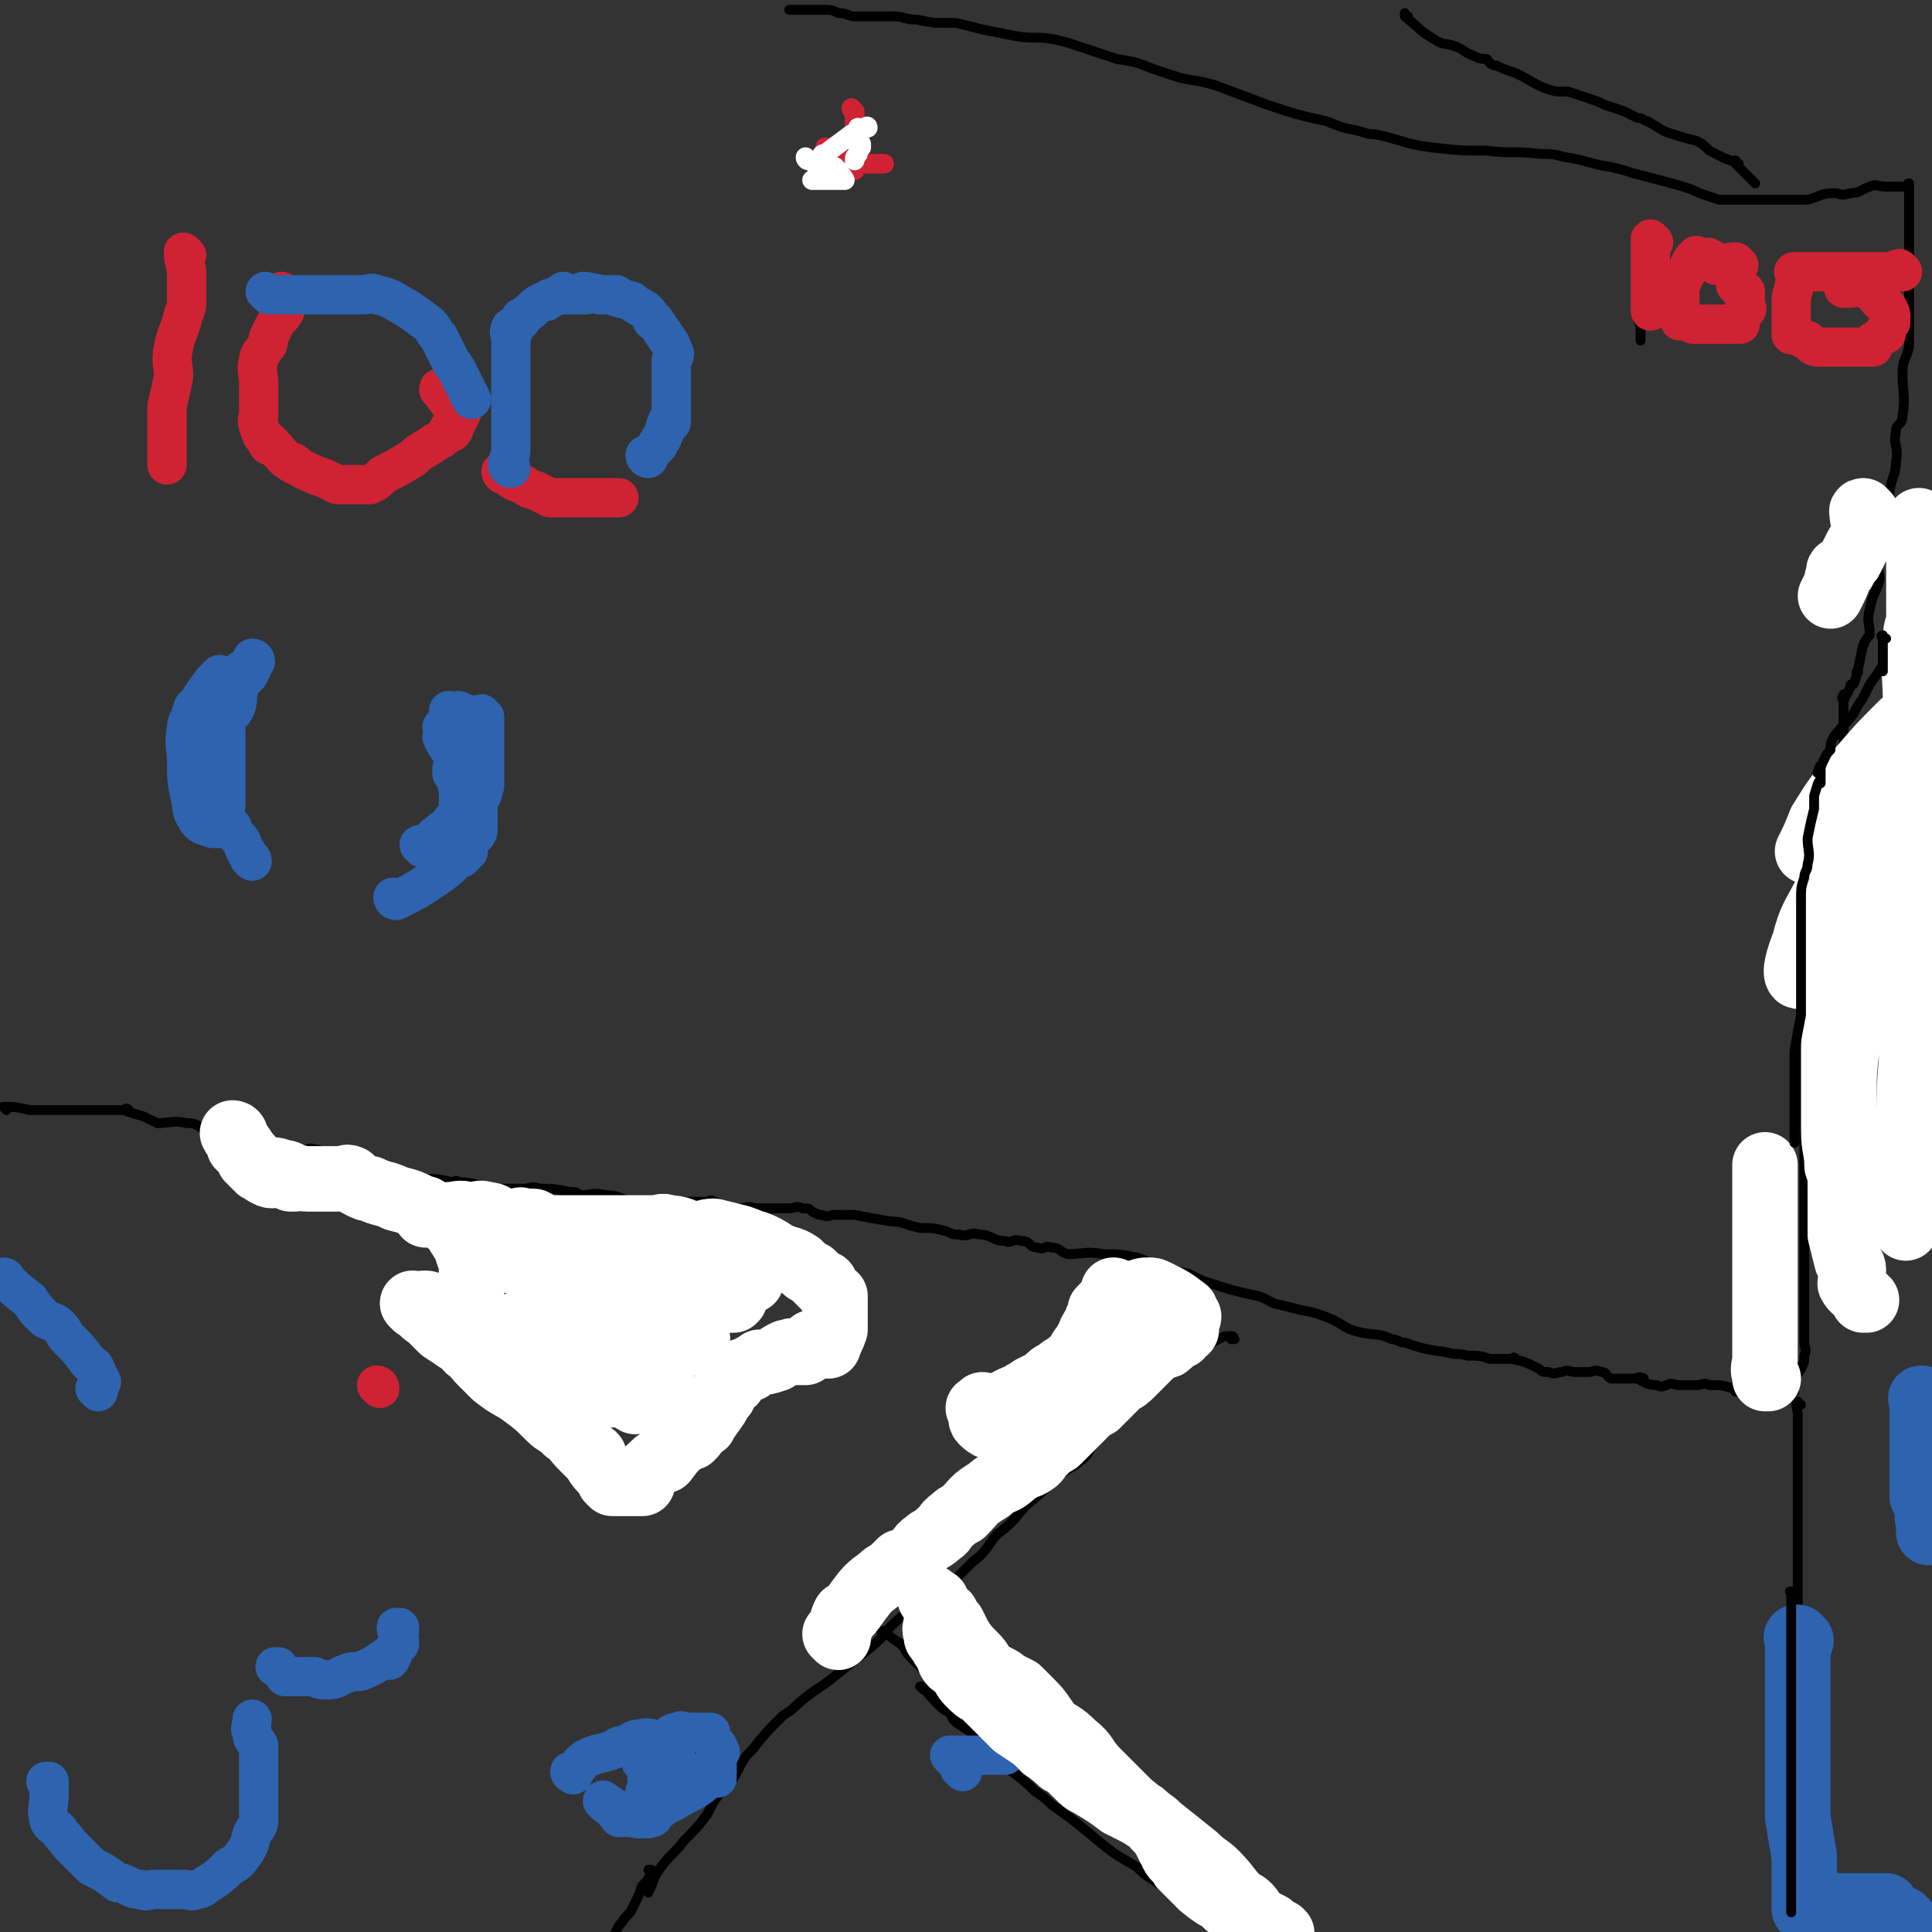<svg viewBox='0 0 590 590' version='1.1' xmlns='http://www.w3.org/2000/svg' xmlns:xlink='http://www.w3.org/1999/xlink'><rect x="0" y="0" width="590" height="590" fill="#333333" stroke="none"/><g fill='none' stroke='#000000' stroke-width='3' stroke-linecap='round' stroke-linejoin='round'><path d='M2,339c0,0 0,-1 -1,-1 0,0 1,0 1,1 0,0 0,0 0,0 0,0 0,-1 -1,-1 0,0 1,0 1,1 0,0 0,0 0,0 0,0 0,-1 -1,-1 0,0 1,0 1,1 0,0 0,0 0,0 0,0 0,-1 -1,-1 0,0 1,0 1,1 0,0 0,0 0,0 0,0 0,-1 -1,-1 0,0 1,0 1,1 0,0 0,0 0,0 0,0 0,-1 -1,-1 0,0 1,0 1,1 0,0 0,0 0,0 0,0 0,-1 -1,-1 0,0 1,0 1,1 0,0 0,0 0,0 0,0 0,-1 -1,-1 0,0 1,0 1,1 0,0 0,0 0,0 0,0 0,-1 -1,-1 0,0 1,0 1,1 0,0 0,0 0,0 0,0 -1,-1 -1,-1 3,0 4,0 8,1 2,0 2,0 5,0 2,0 2,0 3,0 3,0 3,0 5,0 4,0 4,0 7,0 1,0 1,0 1,0 0,0 0,0 0,0 3,0 4,0 6,0 0,0 -3,0 -2,0 1,0 4,0 5,0 1,0 -1,-1 -1,0 2,1 3,1 6,2 2,1 2,1 4,2 4,0 5,-1 9,0 2,0 2,0 4,1 1,1 1,1 3,1 2,1 3,0 4,0 0,-1 -3,-1 -2,0 2,1 5,1 7,2 0,0 -3,0 -2,0 1,-1 3,0 4,0 1,0 0,0 0,0 3,1 4,1 8,2 2,0 2,0 4,1 2,1 2,1 4,2 2,0 3,-2 5,-1 3,0 2,2 5,2 1,1 2,0 3,0 2,1 1,1 3,2 2,1 2,1 4,2 4,1 4,0 8,1 5,1 5,1 10,2 4,0 5,0 9,1 1,0 1,-1 2,0 5,0 5,1 10,2 5,0 5,0 10,0 2,0 2,-1 5,0 4,0 4,0 9,1 2,0 2,0 3,1 4,0 4,-1 8,0 4,0 4,1 8,2 4,0 4,0 9,0 2,0 2,0 4,0 2,0 2,0 4,0 2,0 2,0 5,0 2,0 2,-1 3,0 2,0 2,2 4,2 2,1 2,0 5,0 2,-1 2,0 5,0 5,0 5,0 9,0 2,0 2,-1 4,0 2,0 2,0 3,1 2,1 2,1 3,1 2,1 2,0 4,0 3,0 3,0 6,0 5,1 5,1 11,2 4,0 4,1 9,2 4,0 4,0 8,1 2,1 2,1 4,1 3,1 3,-1 6,0 4,0 4,2 8,2 2,1 2,-1 5,0 3,0 2,2 5,2 2,1 2,-1 4,0 3,0 2,1 5,2 5,0 5,-1 11,0 5,0 5,0 10,1 4,1 3,2 7,3 4,2 5,1 9,2 2,1 2,1 4,2 9,3 9,3 18,5 2,1 2,1 4,2 4,1 4,1 8,2 5,1 5,1 10,3 4,2 4,3 9,4 5,1 5,0 9,2 2,0 2,1 4,1 6,2 6,2 13,3 3,1 3,0 6,1 4,0 4,0 7,1 4,0 4,0 8,0 0,0 -1,-1 -1,0 4,1 4,1 8,3 1,1 1,1 3,1 2,1 2,0 4,0 2,-1 2,0 4,0 2,0 2,0 4,0 2,0 2,-1 4,0 2,0 1,1 3,2 2,0 2,0 4,0 1,0 1,0 3,0 1,0 3,0 3,0 0,0 -2,-1 -2,0 2,1 3,2 6,2 2,1 2,0 3,0 2,-1 2,0 4,0 2,0 2,0 5,0 2,0 2,-1 4,0 4,0 4,0 7,1 1,0 1,0 1,1 0,0 0,0 0,0 3,0 4,0 6,0 0,0 -1,0 -2,0 0,0 0,0 0,0 3,0 3,0 5,0 0,0 0,0 -1,0 0,0 0,0 0,0 0,0 0,-1 0,-1 0,0 0,0 0,1 0,0 0,0 0,0 0,0 0,-1 0,-1 0,0 0,0 0,1 0,0 0,0 0,0 0,0 0,-1 0,-1 0,0 0,0 0,1 0,0 0,0 0,0 0,0 0,-1 0,-1 0,0 0,0 0,1 0,0 0,0 0,0 0,0 -1,-1 0,-1 1,0 3,0 5,1 0,0 -1,0 -1,0 0,0 0,0 0,0 0,0 0,-1 0,-1 0,0 0,1 0,1 3,0 4,0 6,0 0,0 -1,0 -2,0 0,0 0,0 0,0 0,0 0,-1 0,-1 -1,0 0,0 0,1 0,0 0,0 0,0 0,0 0,-1 0,-1 -1,0 0,0 0,1 0,0 0,0 0,0 0,0 0,-1 0,-1 -1,0 0,0 0,1 0,0 0,0 0,0 0,0 0,-1 0,-1 -1,0 0,0 0,1 0,0 0,0 0,0 0,0 0,-1 0,-1 -1,0 0,0 0,1 0,0 0,0 0,0 0,0 0,-1 0,-1 -1,0 0,0 0,1 0,0 0,0 0,0 2,-4 2,-4 4,-7 1,-2 1,-2 1,-4 1,-2 0,-2 0,-4 0,-3 0,-3 0,-7 0,-2 0,-2 0,-4 0,-1 0,-1 0,-2 0,-2 0,-2 0,-4 0,-2 0,-2 0,-4 0,-2 0,-2 0,-4 0,-2 0,-2 0,-5 0,-2 0,-2 0,-4 0,-2 0,-2 0,-5 0,-3 0,-3 0,-7 0,-2 0,-2 0,-3 0,-2 0,-2 0,-3 0,-2 0,-3 0,-4 0,-1 0,2 0,2 0,-2 0,-5 0,-7 0,-1 0,2 0,2 0,-2 0,-3 0,-6 0,-2 0,-2 0,-4 0,-1 0,-1 0,-3 0,-2 0,-2 0,-3 0,-2 0,-2 0,-3 0,-2 0,-3 0,-4 0,-1 0,2 0,2 0,-2 0,-4 0,-7 0,-2 0,-2 0,-3 0,-2 0,-2 0,-4 0,-2 0,-2 0,-5 1,-4 1,-4 2,-9 0,-2 0,-2 0,-4 0,-2 0,-2 0,-4 0,-2 0,-2 0,-4 0,-5 0,-5 0,-9 0,-4 0,-4 0,-8 0,-4 0,-4 0,-7 0,-2 1,-2 2,-4 0,-3 0,-3 0,-7 0,-4 0,-4 1,-7 1,-4 0,-4 2,-7 1,-4 2,-4 3,-7 1,-4 1,-4 2,-7 0,-4 0,-4 0,-7 0,-2 0,-2 0,-3 0,0 0,0 0,1 0,0 0,0 0,0 0,-2 0,-2 0,-3 0,-2 0,-3 0,-3 0,0 0,1 0,2 0,0 0,0 0,0 0,0 0,-1 0,-1 -1,0 0,0 0,1 0,0 0,0 0,0 0,0 0,-1 0,-1 -1,0 0,0 0,1 0,0 0,0 0,0 0,0 0,-1 0,-1 -1,0 0,1 0,1 1,-2 1,-2 2,-4 0,0 0,0 0,0 0,-1 0,-1 1,-1 1,-2 1,-3 1,-4 1,0 0,1 0,1 1,-4 1,-5 2,-9 1,-2 1,-2 2,-3 0,-4 -1,-4 0,-8 1,-5 2,-5 3,-9 0,-3 -1,-3 -1,-5 0,-4 1,-4 2,-9 1,-4 1,-4 2,-9 0,-2 0,-2 0,-4 1,-5 2,-5 2,-9 1,-5 -1,-5 0,-9 0,-3 2,-2 2,-5 1,-6 0,-7 0,-13 0,-4 1,-4 2,-8 0,-2 0,-2 0,-5 0,-4 0,-4 0,-9 0,-2 0,-2 0,-4 0,-4 0,-4 0,-8 0,-4 0,-4 0,-7 0,-2 0,-2 0,-4 0,-2 0,-2 0,-4 0,-1 0,-1 0,-2 0,-1 0,-1 0,-2 0,-2 0,-3 0,-5 0,0 0,1 0,1 0,0 0,0 0,0 0,0 0,0 0,-1 -1,0 0,1 0,1 0,0 0,0 0,0 0,0 0,0 0,-1 -1,0 0,1 0,1 0,0 0,0 0,0 0,0 0,0 0,-1 -1,0 0,1 0,1 0,0 0,0 0,0 0,0 0,0 0,-1 -1,0 0,1 0,1 0,0 0,0 0,0 0,0 0,0 0,-1 -1,0 0,1 0,1 0,0 0,0 0,0 0,0 0,0 0,-1 -1,0 0,1 0,1 0,0 0,0 0,0 0,0 0,0 0,-1 -1,0 0,1 0,1 0,0 0,0 0,0 0,0 0,0 0,-1 -1,0 0,1 0,1 0,0 0,0 0,0 0,0 0,0 0,-1 -1,0 0,1 0,1 0,0 0,0 0,0 0,0 0,0 0,-1 -1,0 0,1 0,1 0,0 0,0 0,0 -3,0 -3,0 -7,0 -3,0 -3,-1 -5,0 -3,1 -3,2 -6,2 -3,1 -3,0 -5,0 -4,0 -4,1 -8,2 -2,0 -2,0 -4,0 -1,0 -1,0 -3,0 -2,0 -2,0 -4,0 -2,0 -2,0 -5,0 -3,0 -3,0 -6,0 -3,0 -3,0 -5,0 -3,-1 -3,-1 -6,-2 -2,-1 -2,-1 -5,-2 -7,-2 -7,-2 -15,-4 -3,-1 -3,-1 -7,-2 -7,-1 -7,-2 -14,-3 -4,-1 -4,-1 -8,-1 -8,-1 -8,0 -16,-1 -8,0 -8,0 -17,-1 -8,-1 -8,-2 -17,-4 -2,0 -2,0 -5,-1 -5,-1 -5,-1 -10,-3 -9,-2 -9,-2 -18,-5 -8,-3 -8,-3 -16,-6 -7,-2 -7,-1 -13,-3 -3,-1 -3,-1 -6,-2 -5,-2 -5,-2 -11,-3 -6,-2 -6,-2 -12,-4 -3,-1 -3,-1 -7,-2 -6,-1 -6,0 -12,-1 -5,-1 -5,-1 -10,-2 -4,-1 -4,-1 -8,-2 -1,0 -1,0 -3,0 -4,0 -4,0 -9,-1 -4,0 -4,-1 -7,-1 -4,0 -4,0 -8,0 -2,0 -2,0 -4,0 -2,0 -2,-1 -5,-1 -2,-1 -2,-1 -5,-1 -4,0 -4,0 -8,0 -1,0 -1,0 -2,0 0,0 0,0 0,0 '/><path d='M430,5c0,0 -1,0 -1,-1 0,0 0,1 0,1 0,0 0,0 0,0 1,0 0,0 0,-1 0,0 0,1 0,1 0,0 0,0 0,0 1,0 0,0 0,-1 0,0 0,1 0,1 0,0 0,0 0,0 1,0 0,0 0,-1 0,0 0,1 0,1 0,0 0,0 0,0 1,0 0,0 0,-1 0,0 0,1 0,1 0,0 0,0 0,0 1,0 0,0 0,-1 0,0 0,1 0,1 5,4 4,4 9,7 3,2 3,1 6,2 3,1 3,2 6,3 2,1 2,1 4,1 1,1 1,2 3,2 2,1 2,1 5,2 5,2 5,3 10,5 3,1 3,1 7,1 3,1 3,1 6,2 3,1 3,1 5,2 3,1 3,1 6,2 2,1 2,1 4,2 2,0 2,1 3,1 4,2 4,3 8,4 3,1 3,1 7,2 0,0 0,0 0,0 2,1 2,1 4,3 0,0 0,0 0,0 2,1 2,1 4,2 0,0 0,0 0,0 2,1 3,1 5,2 0,0 -1,0 -1,0 0,0 0,0 0,0 0,0 0,0 0,-1 0,0 0,1 0,1 3,3 4,4 6,6 0,0 -1,-1 -2,-2 0,0 0,0 0,0 '/><path d='M504,82c-1,0 -1,0 -1,-1 0,0 0,1 0,1 0,0 0,0 0,0 0,0 0,0 0,-1 0,0 0,1 0,1 0,0 0,0 0,0 0,0 0,0 0,-1 0,0 0,1 0,1 0,0 0,0 0,0 0,0 0,0 0,-1 0,0 0,1 0,1 0,0 0,0 0,0 0,0 0,-1 0,-1 -1,3 1,4 0,8 0,2 -1,2 -1,4 -1,1 -2,1 -2,3 0,2 1,3 1,4 0,0 0,-3 0,-2 0,1 0,3 0,6 '/><path d='M550,429c-1,0 -1,-1 -1,-1 -1,0 0,0 0,1 0,0 0,0 0,0 0,0 0,-1 0,-1 -1,0 0,0 0,1 0,0 0,0 0,0 0,0 0,-1 0,-1 -1,1 0,2 0,4 0,2 0,2 0,4 0,2 0,2 0,5 0,8 0,8 0,17 0,6 0,6 0,12 0,7 0,7 0,14 0,6 0,6 0,12 0,11 0,11 0,22 0,6 0,6 0,13 0,7 0,7 0,15 0,4 0,4 0,7 0,2 0,2 0,4 0,3 0,3 0,5 0,3 0,3 0,5 0,2 0,2 0,3 0,0 0,0 0,0 0,0 0,0 0,0 '/><path d='M282,516c0,0 -1,-1 -1,-1 0,0 0,0 1,0 0,0 0,0 0,0 0,1 -1,0 -1,0 0,0 0,0 1,0 0,0 0,0 0,0 0,1 -1,0 -1,0 0,0 0,0 1,0 0,0 0,0 0,0 0,1 -1,0 -1,0 0,0 0,0 1,0 0,0 0,0 0,0 0,1 -1,0 -1,0 0,0 0,0 1,0 2,3 2,3 4,5 2,2 2,2 4,3 1,2 1,2 2,3 3,2 3,2 6,4 3,3 3,3 6,6 3,2 3,3 5,5 4,3 4,3 7,6 3,2 3,2 5,4 7,5 7,5 13,10 6,5 6,5 13,9 2,2 2,2 5,4 5,3 5,4 11,7 5,3 5,3 11,6 4,2 4,2 9,5 2,1 2,1 4,2 0,0 0,0 0,0 2,2 2,2 4,4 0,0 0,0 0,0 1,1 0,0 0,0 '/><path d='M377,409c0,0 -1,-1 -1,-1 0,0 0,0 0,1 0,0 0,0 0,0 1,0 0,-1 0,-1 0,0 0,0 0,1 0,0 0,0 0,0 1,0 0,-1 0,-1 0,0 0,0 0,1 0,0 0,0 0,0 1,0 0,-1 0,-1 0,0 0,0 0,1 0,0 0,0 0,0 1,0 1,-1 0,-1 -2,0 -2,0 -4,1 -2,1 -2,1 -4,3 -5,4 -5,4 -11,8 -2,2 -2,2 -5,4 -2,2 -2,2 -4,4 -3,2 -3,2 -6,5 -3,2 -2,2 -5,5 -1,1 -2,1 -3,3 -2,2 -1,3 -4,5 -2,2 -3,2 -6,4 -5,5 -5,5 -11,10 -4,5 -4,5 -9,9 -3,4 -3,5 -7,8 -5,5 -5,5 -10,10 -6,4 -6,3 -12,7 -5,4 -4,5 -9,9 -5,4 -5,4 -10,8 -6,5 -6,4 -12,9 -2,2 -2,2 -5,4 -5,5 -5,5 -9,10 -4,4 -3,4 -6,9 -2,2 -2,1 -3,3 -3,4 -3,4 -5,8 -3,4 -3,4 -7,8 -3,4 -4,4 -7,8 -3,4 -2,4 -4,8 0,0 0,0 0,0 '/><path d='M199,572c0,0 -1,-1 -1,-1 0,0 0,0 1,0 0,0 0,0 0,0 0,1 -1,0 -1,0 0,0 0,0 1,0 0,0 0,0 0,0 0,1 -1,0 -1,0 0,0 0,0 1,0 0,0 0,0 0,0 -1,3 -1,3 -3,5 -1,3 -1,3 -3,7 -1,2 -2,2 -3,4 -1,1 -1,1 -2,3 -1,2 -1,2 -1,3 '/><path d='M270,499c0,0 -1,-1 -1,-1 0,0 0,0 1,0 0,0 0,0 0,0 0,1 -1,0 -1,0 0,0 0,0 1,0 0,0 0,0 0,0 0,1 -1,0 -1,0 0,0 0,0 1,0 0,0 0,0 0,0 2,2 2,2 5,4 2,2 1,2 3,4 2,2 2,2 4,4 1,1 1,2 2,3 1,2 1,2 3,4 1,2 1,2 3,4 2,3 1,4 5,6 2,3 3,2 6,4 '/></g>
<g fill='none' stroke='#CF2233' stroke-width='12' stroke-linecap='round' stroke-linejoin='round'><path d='M116,424c0,0 -1,-1 -1,-1 0,0 1,0 1,1 0,0 0,0 0,0 0,0 -1,-1 -1,-1 0,0 1,0 1,1 0,0 0,0 0,0 '/><path d='M505,74c-1,0 -1,0 -1,-1 0,0 0,1 0,1 0,0 0,0 0,0 0,0 0,0 0,-1 0,0 0,1 0,1 0,0 0,0 0,0 0,0 0,0 0,-1 0,0 0,1 0,1 0,0 0,0 0,0 0,0 0,0 0,-1 0,0 0,1 0,1 0,0 0,0 0,0 0,0 0,0 0,-1 0,0 0,1 0,1 0,0 0,0 0,0 0,0 0,0 0,-1 0,0 0,1 0,1 0,2 0,2 0,4 0,1 0,1 0,1 0,0 0,0 0,0 0,3 0,4 0,6 0,0 0,-2 0,-2 0,1 0,2 0,4 0,2 0,2 0,4 0,0 0,0 0,0 0,2 0,2 0,4 0,0 0,0 0,0 0,0 0,0 0,-1 '/><path d='M531,81c-1,0 -1,0 -1,-1 0,0 0,1 0,1 0,0 0,0 0,0 0,0 0,0 0,-1 0,0 0,1 0,1 0,0 0,0 0,0 0,0 0,0 0,-1 0,0 0,1 0,1 0,0 0,0 0,0 0,0 0,-1 0,-1 -3,0 -4,1 -6,1 0,0 1,0 2,0 0,0 0,0 0,0 -2,-1 -3,-2 -4,-2 -1,-1 0,0 0,0 -1,0 -2,0 -3,0 -1,0 -1,0 -1,0 0,0 0,0 0,0 0,0 0,0 0,-1 0,0 0,1 0,1 0,0 0,0 0,0 0,0 0,-1 0,-1 -2,2 -2,3 -3,5 0,1 0,0 0,0 -1,2 -1,2 -2,5 0,0 0,0 0,0 0,3 0,4 0,6 0,0 0,-3 0,-2 0,1 0,4 0,6 0,0 0,-1 0,-2 0,0 0,0 0,0 2,2 3,2 5,3 0,0 -1,0 -1,0 4,0 4,0 8,0 2,0 3,0 3,0 0,0 -1,0 -2,0 0,0 0,0 0,0 3,0 4,0 5,0 1,0 0,0 -1,0 0,0 0,0 0,0 2,-2 2,-3 3,-5 1,0 0,1 0,1 0,-1 0,-2 0,-3 0,-2 0,-3 0,-3 0,0 0,2 0,2 -1,-1 -1,-2 -3,-4 0,0 0,0 0,0 '/><path d='M581,83c-1,0 -1,0 -1,-1 -1,0 0,1 0,1 0,0 0,0 0,0 0,0 0,0 0,-1 -1,0 0,1 0,1 0,0 0,0 0,0 0,0 0,0 0,-1 -1,0 0,1 0,1 0,0 0,0 0,0 -3,0 -3,0 -6,0 -2,0 -2,0 -4,0 -4,0 -4,0 -8,0 -2,0 -2,0 -4,0 -1,0 -1,0 -3,0 -2,0 -2,0 -4,0 -2,0 -3,0 -3,0 -1,0 1,0 1,0 0,0 0,0 0,0 -1,4 -1,4 -2,8 0,1 0,1 0,1 0,2 0,2 0,5 0,0 0,0 0,0 0,3 0,4 0,5 0,1 0,-1 0,-1 2,1 2,2 5,3 2,2 2,2 4,2 5,0 5,0 9,0 2,0 2,0 4,0 1,0 3,0 3,0 0,0 -2,0 -2,0 2,-2 4,-3 6,-4 0,-1 -1,0 -2,1 0,0 0,0 0,0 2,-2 2,-3 3,-5 1,0 0,1 0,1 0,-2 1,-2 0,-4 -1,-2 -1,-2 -3,-3 -1,-1 -1,-2 -3,-3 -2,-1 -2,-2 -4,-2 -2,-1 -3,0 -4,1 0,0 1,0 2,0 '/><path d='M57,78c0,0 0,0 -1,-1 0,0 1,1 1,1 0,0 0,0 0,0 0,0 0,0 -1,-1 0,0 1,1 1,1 0,0 0,0 0,0 0,0 0,0 -1,-1 0,0 1,1 1,1 0,0 0,0 0,0 0,0 -1,-1 -1,-1 0,3 1,4 1,7 0,2 0,2 0,4 0,2 0,2 0,3 0,3 0,3 -1,5 -1,5 -2,5 -3,10 -1,5 0,5 0,9 -1,5 -1,5 -2,9 0,2 0,2 0,3 0,4 0,4 0,7 0,2 0,2 0,4 0,2 0,2 0,4 0,0 0,0 0,0 '/><path d='M87,90c0,0 0,0 -1,-1 0,0 1,1 1,1 0,0 0,0 0,0 0,0 0,0 -1,-1 0,0 1,1 1,1 0,0 0,0 0,0 0,0 0,0 -1,-1 0,0 1,1 1,1 0,0 0,0 0,0 0,0 0,0 -1,-1 0,0 1,1 1,1 0,0 0,0 0,0 0,0 -1,-1 -1,-1 0,2 1,3 1,6 -1,2 -2,2 -3,4 -1,2 -1,2 -2,4 0,2 0,2 -1,3 -1,2 -2,2 -2,4 -1,3 0,4 0,7 0,1 0,2 0,3 0,0 0,-3 0,-2 0,1 0,4 0,6 0,0 0,-3 0,-2 0,1 0,3 0,5 0,0 0,-1 0,-1 0,0 0,0 0,0 0,2 -1,2 0,4 0,2 1,1 1,3 1,1 2,2 2,3 0,0 -2,-3 -1,-2 2,1 3,3 6,6 1,1 3,2 3,2 1,0 -2,-1 -1,-1 1,0 2,2 5,3 2,1 2,1 5,2 2,1 2,1 4,2 2,0 2,0 4,0 3,0 3,0 6,0 2,-1 2,-1 4,-3 4,-2 4,-2 9,-5 3,-3 3,-2 7,-5 2,-1 2,-1 3,-2 1,-1 1,-1 2,-1 0,0 0,0 0,0 0,0 -1,-1 -1,-1 0,0 1,1 1,1 1,-1 1,-2 1,-3 1,-2 2,-3 2,-3 0,0 -1,2 -1,2 -2,-2 -2,-4 -3,-6 0,0 1,2 1,2 -1,-1 -3,-4 -4,-5 0,-1 0,0 1,1 0,0 0,0 0,0 '/><path d='M154,145c0,0 -1,-1 -1,-1 0,0 0,1 1,1 0,0 0,0 0,0 0,0 -1,-1 -1,-1 0,0 0,1 1,1 0,0 0,0 0,0 0,0 -1,-1 -1,-1 0,0 0,1 1,1 0,0 0,0 0,0 0,0 -1,-1 -1,-1 0,0 0,1 1,1 0,0 0,0 0,0 0,0 -1,-1 -1,-1 3,2 3,3 7,4 2,2 2,1 4,2 2,1 2,1 4,2 2,0 2,0 4,0 2,0 2,0 3,0 2,0 2,0 4,0 2,0 3,0 4,0 0,0 -3,0 -2,0 1,0 3,0 5,0 0,0 -1,0 -1,0 0,0 0,0 0,0 2,0 2,0 4,0 '/></g>
<g fill='none' stroke='#2D63AF' stroke-width='12' stroke-linecap='round' stroke-linejoin='round'><path d='M156,143c0,0 -1,-1 -1,-1 0,0 0,1 1,1 0,0 0,0 0,0 0,0 -1,-1 -1,-1 0,0 0,1 1,1 0,0 0,0 0,0 0,0 -1,-1 -1,-1 0,0 0,1 1,1 0,0 0,0 0,0 0,0 -1,-1 -1,-1 0,0 0,1 1,1 0,0 0,0 0,0 0,0 -1,-1 -1,-1 0,0 0,1 1,1 0,0 0,0 0,0 0,0 -1,0 -1,-1 0,-2 1,-2 1,-5 0,-1 0,-2 0,-3 0,-2 0,-2 0,-3 0,-2 0,-2 0,-3 0,-2 0,-3 0,-4 0,0 0,2 0,2 0,-2 0,-4 0,-6 0,0 0,2 0,2 0,-1 0,-3 0,-5 0,-2 0,-2 0,-4 0,0 0,1 0,1 0,-2 0,-2 0,-4 0,0 0,0 0,0 0,-3 0,-4 0,-6 0,0 0,2 0,2 0,-2 0,-4 0,-6 0,0 -1,2 0,2 1,-1 2,-3 3,-5 1,0 -1,1 0,1 1,-2 2,-2 4,-4 1,-1 1,-1 3,-2 1,0 2,-1 2,-1 1,0 -2,1 -1,1 1,-1 4,-2 5,-3 1,0 -2,1 -1,1 1,0 3,0 5,0 0,0 -2,0 -1,0 1,0 2,0 4,0 0,0 0,0 0,0 0,0 0,0 0,0 0,0 -1,-1 -1,-1 2,0 5,1 6,1 1,0 -2,0 -1,0 1,0 4,0 5,0 1,0 -2,0 -1,0 1,1 3,1 6,2 1,1 1,1 3,2 2,1 2,2 3,3 0,1 0,1 1,1 0,0 0,0 0,0 2,3 2,3 4,6 1,1 1,2 2,4 0,1 -1,2 -1,3 0,1 0,-2 0,-1 0,1 0,2 0,5 0,1 0,1 0,3 0,2 0,2 0,4 0,2 0,2 0,4 0,1 0,2 0,3 0,0 0,-3 0,-2 -2,2 -2,5 -3,7 0,1 1,-3 1,-2 -1,1 -2,3 -3,5 0,0 0,-1 1,-1 0,0 0,0 0,0 -2,2 -2,2 -3,4 0,0 0,0 0,0 0,0 -1,-1 -1,-1 0,0 0,1 1,1 0,0 0,0 0,0 0,0 -1,-1 -1,-1 '/><path d='M82,90c0,0 0,0 -1,-1 0,0 1,1 1,1 0,0 0,0 0,0 0,0 0,0 -1,-1 0,0 1,1 1,1 0,0 0,0 0,0 0,0 0,0 -1,-1 0,0 1,1 1,1 0,0 0,0 0,0 3,0 3,0 7,0 1,0 1,0 3,0 2,0 2,0 5,0 2,0 2,0 4,0 1,0 1,0 3,0 2,0 3,0 4,0 0,0 -2,0 -1,0 1,0 2,0 4,0 2,0 2,-1 4,0 5,1 5,2 9,4 3,2 3,2 7,5 2,2 1,2 3,4 2,4 2,4 4,8 1,1 1,1 2,3 1,2 1,2 2,4 1,2 1,2 2,4 '/><path d='M121,275c0,0 -1,-1 -1,-1 0,0 1,0 1,1 0,0 0,0 0,0 0,0 -1,-1 -1,-1 0,0 1,0 1,1 0,0 0,0 0,0 0,0 -1,-1 -1,-1 0,0 0,1 1,1 6,-3 6,-3 12,-7 3,-2 4,-3 6,-5 0,0 -3,2 -2,2 1,-1 4,-4 6,-5 0,0 -2,2 -2,2 0,-2 2,-3 3,-6 1,-1 2,-1 2,-3 0,-4 0,-4 0,-8 0,-2 0,-2 0,-4 0,-5 0,-6 0,-10 0,0 0,2 0,2 0,-2 0,-3 0,-5 0,-2 0,-2 0,-4 0,0 0,0 0,0 0,-2 0,-2 0,-4 0,0 0,0 0,0 0,0 -1,-1 -1,-1 0,0 0,0 1,1 0,0 0,0 0,0 0,0 -1,-1 -1,-1 0,0 0,0 1,1 0,0 0,0 0,0 0,0 -1,-1 -1,-1 0,0 0,0 1,1 0,0 0,0 0,0 0,0 -1,-1 -1,-1 0,0 0,0 1,1 0,0 0,0 0,0 0,0 -1,-1 -1,-1 0,0 0,0 1,1 0,0 0,0 0,0 0,0 0,0 -1,-1 -2,-1 -3,-1 -5,-2 0,0 2,1 2,1 -1,0 -3,0 -5,0 0,0 0,0 1,0 0,0 0,0 0,0 0,0 -1,-1 -1,-1 0,0 1,0 1,1 0,0 0,0 0,0 0,0 -1,-1 -1,-1 0,0 1,0 1,1 -1,2 -2,3 -3,4 0,1 1,-1 1,0 0,1 0,2 0,4 0,0 0,0 0,0 0,0 -1,-1 -1,-1 1,3 3,4 4,8 0,2 -1,3 -1,3 0,1 0,-2 0,-1 1,1 1,3 2,6 0,1 0,1 0,3 0,2 0,2 0,4 -1,2 -2,2 -3,4 -1,1 -1,1 -2,2 -1,1 -1,1 -2,2 0,0 0,0 -1,0 -1,1 -1,1 -3,3 0,0 0,0 0,0 0,0 -1,-1 -1,-1 0,0 1,0 1,1 0,0 0,0 0,0 0,0 -1,-1 -1,-1 0,0 1,0 1,1 0,0 0,0 0,0 4,-4 4,-4 8,-7 1,0 1,0 1,0 0,0 0,0 0,0 3,-3 4,-5 6,-6 0,-1 -3,2 -2,2 1,-2 4,-4 5,-6 1,0 0,1 -1,2 0,0 0,0 0,0 0,0 -1,0 -1,-1 1,-1 1,-2 3,-3 0,0 0,0 0,0 0,0 -1,-1 -1,-1 0,0 1,1 1,1 0,-3 0,-5 0,-6 0,-1 0,2 0,2 0,-2 0,-3 0,-6 0,-2 0,-2 0,-3 0,-2 0,-2 0,-4 0,-2 0,-2 0,-4 0,0 0,0 0,0 0,0 -1,-1 -1,-1 0,0 0,0 1,1 0,0 0,0 0,0 0,0 -1,-1 -1,-1 0,0 0,0 1,1 0,0 0,0 0,0 0,0 -1,-1 -1,-1 0,0 0,0 1,1 0,0 0,0 0,0 0,0 -1,-1 -1,-1 0,0 0,0 1,1 0,0 0,0 0,0 0,4 0,4 0,9 0,2 0,2 0,5 0,2 0,2 0,4 0,1 0,1 0,3 '/><path d='M77,263c0,0 0,-1 -1,-1 0,0 1,0 1,1 0,0 0,0 0,0 0,0 0,-1 -1,-1 0,0 1,0 1,1 0,0 0,0 0,0 0,0 0,-1 -1,-1 0,0 1,0 1,1 0,0 0,0 0,0 0,0 0,-1 -1,-1 0,0 1,0 1,1 0,0 0,0 0,0 0,0 0,-1 -1,-1 0,0 1,1 1,1 -1,-1 -1,-2 -2,-3 -1,-2 -1,-3 -2,-4 -2,-2 -2,-2 -4,-4 0,-2 -1,-2 -1,-4 0,-1 1,-2 1,-3 0,-1 0,1 0,1 0,-2 0,-3 0,-6 0,-3 0,-3 0,-7 0,0 0,0 0,0 0,0 0,0 0,0 0,-5 0,-5 0,-9 0,-2 -1,-2 0,-4 1,-2 2,-2 3,-4 1,-3 0,-3 1,-6 1,-2 1,-2 3,-4 1,-2 1,-2 1,-3 1,-1 1,-1 1,-1 0,0 0,0 0,0 0,0 0,-1 -1,-1 0,0 1,0 1,1 0,0 0,0 0,0 0,0 0,-1 -1,-1 0,0 1,0 1,1 0,0 0,0 0,0 0,0 0,-1 -1,-1 0,0 1,0 1,1 0,0 0,0 0,0 0,0 0,-1 -1,-1 0,0 1,0 1,1 0,0 0,0 0,0 0,0 0,-1 -1,-1 0,0 1,0 1,1 0,0 0,0 0,0 0,0 0,-1 -1,-1 0,0 1,0 1,1 0,0 0,0 0,0 0,0 0,-1 -1,-1 0,0 1,1 1,1 -5,3 -5,3 -10,7 -2,1 -2,1 -3,3 -2,1 -3,2 -4,2 0,0 2,-2 2,-1 -1,0 -2,1 -4,3 0,0 0,0 0,0 -1,3 -1,3 -2,7 0,1 0,2 0,3 0,0 0,-3 0,-2 0,0 0,2 0,4 0,2 0,2 0,4 0,0 0,0 0,0 0,1 0,1 0,3 0,0 0,0 0,1 0,0 0,0 0,0 2,3 3,4 4,5 1,1 -2,-2 -1,-1 2,1 4,4 5,5 1,1 -1,-2 -1,-1 1,1 3,3 5,6 0,0 -1,-2 -1,-1 1,1 1,2 3,4 0,0 0,0 0,0 0,0 0,-1 -1,-1 0,0 1,0 1,1 0,0 0,0 0,0 0,0 0,-1 -1,-1 0,0 1,0 1,1 0,0 0,0 0,0 0,0 0,-1 -1,-1 0,0 1,0 1,1 0,0 0,0 0,0 0,0 0,-1 -1,-1 0,0 1,0 1,1 0,0 0,0 0,0 0,0 0,-1 -1,-1 0,0 1,0 1,1 0,0 0,0 0,0 0,0 0,-1 -1,-1 -1,0 -1,1 -2,1 -1,0 -2,0 -3,0 -3,-1 -4,-1 -5,-3 -2,-3 -1,-3 -2,-7 -1,-5 -1,-5 -1,-10 0,-5 -1,-5 0,-11 0,-2 1,-2 2,-5 3,-5 3,-5 6,-9 1,-1 1,-1 2,-2 '/><path d='M122,498c0,0 -1,-1 -1,-1 0,0 1,0 1,0 0,0 0,0 0,0 0,1 -1,0 -1,0 0,0 1,0 1,0 0,0 0,0 0,0 0,1 -1,0 -1,0 0,0 1,0 1,0 0,0 0,0 0,0 0,1 -1,0 -1,0 0,0 1,0 1,0 0,0 0,0 0,0 0,1 -1,0 -1,0 0,0 1,0 1,0 0,0 0,0 0,0 0,1 -1,0 -1,0 0,0 1,0 1,0 0,0 0,0 0,0 0,1 -1,0 -1,0 0,1 1,2 1,5 0,0 0,-1 0,-1 -1,2 -1,2 -2,3 0,2 -1,3 -1,3 0,0 1,-2 1,-2 -3,1 -4,3 -9,5 -2,1 -3,0 -5,1 -3,1 -3,2 -6,2 -2,0 -2,0 -4,-1 -2,0 -2,0 -3,0 0,0 0,0 0,0 0,0 0,0 0,0 -1,0 -1,0 -3,0 -1,0 -2,0 -3,0 0,0 1,0 2,0 0,0 0,0 0,0 -3,-1 -3,-2 -5,-3 0,0 0,0 1,0 0,0 0,0 0,0 0,1 0,0 -1,0 0,0 1,0 1,0 0,0 0,0 0,0 0,1 0,0 -1,0 '/><path d='M15,545c0,0 0,-1 -1,-1 0,0 1,0 1,0 0,0 0,0 0,0 0,1 0,0 -1,0 0,0 1,0 1,0 0,0 0,0 0,0 0,1 0,0 -1,0 0,0 1,0 1,0 0,0 0,0 0,0 0,1 0,0 -1,0 0,0 1,0 1,0 0,2 0,2 0,4 0,0 0,0 0,0 0,4 -1,4 0,8 1,2 1,1 3,3 1,2 2,2 3,4 1,1 1,1 2,2 3,3 3,3 5,5 4,2 4,2 8,5 0,0 0,0 1,0 3,1 3,2 6,2 2,1 2,0 4,0 4,0 4,0 9,0 2,0 2,1 4,0 2,0 2,-1 4,-2 3,-2 3,-2 6,-5 2,-1 2,-1 3,-2 3,-4 3,-4 4,-8 1,-2 2,-2 2,-4 0,-4 0,-4 0,-8 0,-4 0,-4 0,-8 0,-2 0,-2 0,-4 0,-1 0,-1 0,-3 -1,-2 -2,-1 -2,-4 -1,-1 0,-2 0,-4 0,0 0,0 0,0 '/><path d='M2,391c0,0 0,-1 -1,-1 0,0 1,0 1,1 0,0 0,0 0,0 0,0 0,-1 -1,-1 0,0 1,0 1,1 0,0 0,0 0,0 0,0 0,-1 -1,-1 0,0 1,0 1,1 0,0 0,0 0,0 0,0 -1,-1 -1,-1 3,3 4,4 8,7 2,3 2,3 4,5 2,2 3,1 5,3 2,2 1,2 3,4 3,3 3,3 6,7 1,1 2,1 2,2 1,2 2,4 2,4 0,1 -1,-1 -1,-1 0,0 0,0 0,0 0,2 0,2 0,4 0,0 0,0 0,0 0,0 0,-1 -1,-1 '/><path d='M294,541c0,0 -1,-1 -1,-1 0,0 0,0 1,0 0,0 0,0 0,0 0,1 -1,0 -1,0 0,0 0,0 1,0 0,0 0,0 0,0 0,1 -1,0 -1,0 0,0 0,0 1,0 0,0 0,0 0,0 0,1 -1,0 -1,0 0,0 0,0 1,0 0,0 0,0 0,0 0,1 -1,0 -1,0 0,0 0,0 1,0 0,0 0,0 0,0 0,1 -1,0 -1,0 '/><path d='M291,537c0,0 -1,-1 -1,-1 0,0 0,0 1,0 0,0 0,0 0,0 0,1 -1,0 -1,0 0,0 0,0 1,0 0,0 0,0 0,0 0,1 -1,0 -1,0 0,0 0,0 1,0 0,0 0,0 0,0 0,1 -1,0 -1,0 0,0 0,0 1,0 0,0 0,0 0,0 0,1 -1,0 -1,0 0,0 0,0 1,0 0,0 0,0 0,0 3,0 3,0 7,0 2,0 2,0 4,0 3,0 3,0 5,0 '/><path d='M175,542c0,0 -1,-1 -1,-1 0,0 0,0 1,0 0,0 0,0 0,0 0,1 -1,0 -1,0 0,0 0,0 1,0 0,0 0,0 0,0 0,1 -1,0 -1,0 0,0 0,0 1,0 0,0 0,0 0,0 0,1 -1,0 -1,0 0,0 0,0 1,0 0,0 0,0 0,0 0,1 -1,0 -1,0 0,0 0,1 1,0 2,-1 1,-2 4,-4 4,-2 4,-1 9,-3 1,-1 1,-1 3,-1 2,-1 2,-2 5,-2 3,-1 3,1 6,0 3,0 2,-2 5,-2 1,-1 2,0 3,0 0,1 -2,0 -1,0 1,0 2,0 4,0 0,0 -1,0 0,0 1,0 2,0 4,0 0,0 0,0 0,0 0,1 -1,0 -1,0 0,0 0,0 1,0 0,0 0,0 0,0 0,1 -1,0 -1,0 0,0 0,0 1,0 0,0 0,0 0,0 0,1 -1,0 -1,0 0,0 0,0 1,0 0,0 0,0 0,0 0,1 -1,0 -1,0 0,0 0,0 1,0 0,0 0,0 0,0 0,1 -1,0 -1,0 0,0 0,0 1,0 0,0 0,0 0,0 0,1 -1,0 -1,0 1,1 1,2 2,3 1,2 1,3 2,3 0,0 -1,-2 -1,-2 -1,2 0,3 0,6 0,2 0,3 0,4 0,0 0,-2 0,-2 -3,2 -3,3 -6,5 -3,2 -4,2 -7,4 -2,1 -2,1 -4,2 0,0 0,0 0,0 0,0 0,0 0,0 0,1 -1,0 -1,0 0,0 0,0 1,0 0,0 0,0 0,0 -2,2 -2,2 -4,3 0,0 0,0 0,0 0,0 0,0 0,0 0,1 -1,0 -1,0 0,0 0,0 1,0 0,0 0,0 0,0 0,1 -1,0 -1,0 0,0 0,0 1,0 0,0 0,0 0,0 0,1 -1,0 -1,0 0,0 0,0 1,0 0,0 0,0 0,0 0,1 -1,0 -1,0 0,0 1,0 1,0 -3,1 -4,0 -6,0 0,0 1,0 2,0 0,0 0,0 0,0 -2,0 -3,0 -5,0 0,0 1,0 1,0 -2,-1 -2,-1 -3,-3 -2,-1 -3,-2 -3,-2 0,-1 1,1 2,1 0,0 0,0 0,0 0,1 -1,0 -1,0 0,0 0,0 1,0 0,0 0,0 0,0 0,1 -1,0 -1,0 0,0 0,0 1,0 0,0 0,0 0,0 0,1 -1,0 -1,0 0,0 0,0 1,0 0,0 0,0 0,0 0,1 -1,0 -1,0 0,0 0,0 1,0 0,0 0,0 0,0 0,1 -1,0 -1,0 3,1 4,2 8,4 0,0 0,0 1,0 0,0 0,0 0,0 3,0 4,0 5,0 1,0 0,0 -1,0 0,0 0,0 0,0 0,1 -1,0 -1,0 0,0 0,0 1,0 0,0 0,0 0,0 0,-1 0,-1 0,-3 0,0 0,0 0,-1 0,0 0,0 0,0 0,-2 0,-4 0,-5 0,-1 0,1 0,1 0,0 0,0 0,0 0,1 -1,0 -1,0 0,0 0,0 1,0 0,0 0,0 0,0 0,1 -1,0 -1,0 0,0 0,0 1,0 0,0 0,0 0,0 0,1 -1,0 -1,0 0,0 0,0 1,0 0,0 0,0 0,0 0,1 -1,0 -1,0 0,0 0,0 1,0 0,0 0,0 0,0 0,-1 0,-1 0,-2 0,-2 0,-3 0,-3 0,-1 -1,2 0,1 2,-1 2,-2 5,-4 2,-1 3,-1 4,-1 0,0 -1,0 -1,0 0,0 0,0 0,0 0,1 0,0 -1,0 -1,0 -1,0 -3,0 -1,1 -2,0 -2,0 0,0 2,0 2,0 -2,0 -5,0 -6,0 -1,0 1,0 2,0 0,0 0,0 0,0 0,1 -1,0 -1,0 2,-2 3,-2 5,-4 '/></g>
<g fill='none' stroke='#FFFFFF' stroke-width='20' stroke-linecap='round' stroke-linejoin='round'><path d='M287,501c0,0 -1,-1 -1,-1 0,0 0,0 1,0 0,0 0,0 0,0 0,1 -1,0 -1,0 0,0 0,0 1,0 0,0 0,0 0,0 0,1 -1,0 -1,0 0,0 0,0 1,0 0,0 0,0 0,0 0,1 -1,0 -1,0 0,0 0,0 1,0 0,0 0,0 0,0 0,1 -1,0 -1,0 0,0 0,0 1,0 0,0 0,0 0,0 0,1 -1,0 -1,0 0,0 0,0 1,0 0,0 0,0 0,0 2,2 3,3 4,4 1,0 -1,-1 0,-1 1,2 2,3 5,4 3,3 4,3 8,5 2,1 2,1 3,2 2,1 2,1 4,2 1,1 1,1 3,3 3,3 3,3 5,6 3,4 3,4 6,8 1,1 1,1 2,3 0,1 0,1 0,1 6,5 6,5 12,9 3,3 3,3 7,6 1,1 1,1 3,2 0,0 0,0 0,0 2,2 3,2 4,4 3,3 3,4 4,6 1,0 -1,-2 -1,-2 1,2 2,3 3,5 0,0 -1,-1 -1,-1 1,2 2,2 3,3 1,2 2,3 2,3 0,0 -1,-1 -2,-2 0,0 0,0 0,0 3,3 4,4 6,6 0,0 -2,-2 -2,-2 2,2 3,3 6,5 2,1 2,1 4,3 2,1 2,1 4,2 1,1 1,1 3,2 2,1 2,1 4,2 1,0 1,0 1,0 2,1 2,1 4,2 0,0 0,0 0,0 1,1 0,0 0,0 0,0 0,0 0,0 0,0 0,0 0,0 1,1 0,0 0,0 0,0 0,0 0,0 0,0 0,0 0,0 1,1 0,0 0,0 0,0 0,0 0,0 0,0 0,0 0,0 1,1 0,0 0,0 0,0 0,0 0,0 0,0 0,0 0,0 1,1 0,0 0,0 0,0 0,0 0,0 0,0 0,0 0,0 1,1 0,0 0,0 -2,-1 -2,-1 -3,-2 -2,-1 -2,-1 -4,-2 -2,-2 -1,-2 -3,-4 -1,-1 -2,-1 -3,-2 -3,-3 -3,-4 -7,-8 -2,-2 -3,-2 -6,-5 -5,-4 -5,-4 -10,-8 -5,-4 -5,-4 -10,-8 -3,-3 -3,-3 -6,-6 -2,-2 -2,-2 -4,-4 -4,-4 -3,-5 -7,-8 -4,-4 -4,-3 -8,-6 -5,-4 -5,-4 -10,-8 -1,-1 -1,-1 -2,-2 -2,-2 -2,-2 -4,-4 -2,-2 -2,-2 -4,-4 -1,-2 -1,-2 -3,-4 -2,-2 -2,-2 -4,-5 -1,-2 -1,-2 -2,-4 -2,-1 -2,-1 -3,-3 0,0 0,0 1,0 0,0 0,0 0,0 0,1 -1,1 -1,0 -2,-3 -3,-4 -4,-5 0,-1 1,1 2,1 0,0 0,0 0,0 0,1 -1,0 -1,0 0,0 0,0 1,0 0,0 0,0 0,0 0,1 -1,0 -1,0 0,0 0,0 1,0 0,0 0,0 0,0 0,1 -1,0 -1,0 0,0 0,0 1,0 0,0 0,0 0,0 0,1 -1,0 -1,0 0,0 0,0 1,0 0,0 0,0 0,0 0,2 0,2 0,4 0,1 0,1 0,2 0,2 -1,2 0,4 0,2 2,3 2,4 1,1 -1,-2 0,-2 0,2 1,3 2,6 1,2 2,1 3,3 2,2 1,2 3,4 2,2 2,2 4,3 4,4 4,4 8,8 1,1 1,1 2,2 3,2 3,2 6,4 1,1 3,2 3,3 1,0 -2,-2 -2,-2 2,2 5,4 7,6 0,0 -2,-2 -2,-2 3,2 4,3 7,6 2,2 2,2 4,3 5,3 5,3 9,6 2,1 2,1 4,2 2,1 2,1 5,3 2,1 2,1 3,3 0,0 0,0 0,0 2,2 3,3 4,4 0,0 -2,-2 -2,-2 1,2 2,3 4,5 '/><path d='M72,347c0,0 0,-1 -1,-1 0,0 1,0 1,1 0,0 0,0 0,0 0,0 0,-1 -1,-1 0,0 1,0 1,1 0,0 0,0 0,0 0,0 0,-1 -1,-1 0,0 1,0 1,1 0,0 0,0 0,0 0,0 0,-1 -1,-1 0,0 1,0 1,1 0,0 0,0 0,0 0,0 0,-1 -1,-1 0,0 1,0 1,1 0,0 0,0 0,0 0,0 -1,-1 -1,-1 1,2 3,4 4,6 0,0 -1,-1 -1,-1 0,0 0,0 0,0 0,0 0,-1 -1,-1 0,0 1,0 1,1 0,0 0,0 0,0 0,0 0,-1 -1,-1 0,0 1,0 1,1 0,0 0,0 0,0 2,2 3,3 4,5 0,0 -1,-1 -1,-1 0,0 0,0 0,0 0,0 0,-1 -1,-1 0,0 1,0 1,1 0,0 0,0 0,0 1,1 1,1 2,2 2,1 3,2 4,2 0,0 -3,-1 -2,-1 1,-1 3,-1 5,0 2,0 3,1 4,2 0,0 -2,0 -1,0 2,-1 2,0 5,0 2,0 2,0 3,0 1,0 1,0 1,0 0,0 0,0 0,0 3,0 4,0 6,0 0,0 -3,0 -2,0 1,0 4,0 5,0 1,0 -2,-1 -1,0 1,0 2,1 4,2 2,1 2,1 3,1 4,2 4,1 8,3 4,1 4,1 8,3 1,0 1,0 2,1 2,1 2,0 4,2 2,1 1,1 3,2 0,0 1,0 1,1 1,2 1,2 3,5 0,0 0,0 0,0 1,3 1,3 2,6 0,2 0,2 0,3 0,2 0,2 0,4 0,0 0,-1 0,0 0,1 0,2 0,4 0,0 0,0 0,0 0,0 -1,-1 -1,-1 0,0 1,0 1,1 0,0 0,0 0,0 0,0 -1,-1 -1,-1 0,0 1,0 1,1 -2,0 -2,0 -4,1 -2,1 -2,1 -3,1 -2,1 -3,0 -4,0 0,-1 1,0 2,0 0,0 0,0 0,0 -3,0 -4,0 -5,0 -1,0 0,0 1,0 0,0 0,0 0,0 0,0 0,-1 -1,-1 -1,0 -1,0 -3,1 0,0 0,0 0,0 0,0 -1,-1 -1,-1 0,0 1,0 1,1 0,0 0,0 0,0 0,0 -1,-1 -1,-1 0,0 1,0 1,1 0,0 0,0 0,0 0,0 -1,-1 -1,-1 0,0 1,0 1,1 0,0 0,0 0,0 0,0 -1,-1 -1,-1 0,0 1,0 1,1 0,0 0,0 0,0 0,0 -1,-1 -1,-1 0,0 1,0 1,1 2,1 2,2 4,3 0,0 0,-1 0,0 1,1 2,2 4,4 0,0 0,0 0,0 3,2 3,2 6,4 2,1 3,2 4,3 0,0 -3,-2 -2,-1 1,0 2,2 4,4 2,2 2,2 4,4 5,4 5,3 9,6 4,3 4,3 8,7 2,2 2,1 5,4 3,2 2,2 5,5 2,2 2,2 3,3 1,0 0,-1 0,0 1,1 1,2 3,4 0,0 0,0 0,0 1,1 1,1 2,2 0,1 0,1 1,2 0,0 0,0 0,0 0,0 -1,-1 -1,-1 0,0 0,0 1,1 0,0 0,0 0,0 0,0 -1,-1 -1,-1 0,0 0,0 1,1 0,0 0,0 0,0 0,0 -1,-1 -1,-1 0,0 0,0 1,1 0,0 0,0 0,0 0,0 -1,-1 -1,-1 0,0 0,0 1,1 0,0 0,0 0,0 0,0 -1,-1 -1,-1 0,0 0,0 1,1 2,0 3,0 5,0 2,0 4,0 4,0 1,0 -2,0 -1,0 1,-3 2,-3 5,-6 1,-1 2,-1 3,-2 1,0 0,0 0,1 0,0 0,0 0,0 3,-4 3,-4 7,-7 1,-1 2,-2 2,-2 1,0 0,1 -1,2 0,0 0,0 0,0 2,-3 4,-5 5,-6 1,-1 -2,2 -1,2 1,-2 2,-3 4,-6 1,-2 1,-3 2,-4 0,0 0,1 0,1 1,-2 1,-2 2,-4 1,-1 2,-2 2,-2 0,0 -1,1 -1,2 0,0 0,0 0,0 0,0 -1,-1 -1,-1 2,-2 3,-2 6,-3 1,-1 2,-1 3,-2 0,0 0,0 0,0 2,0 2,0 5,-1 1,-1 1,-1 3,-2 0,0 0,0 1,0 1,-1 1,0 2,0 1,0 2,0 3,0 0,0 -1,0 -1,0 0,0 0,0 0,0 2,-1 2,-2 4,-3 0,0 0,1 0,1 0,0 0,0 0,0 0,0 -1,-1 -1,-1 0,0 0,0 1,1 0,0 0,0 0,0 0,0 -1,-1 -1,-1 0,0 0,0 1,1 0,0 0,0 0,0 2,0 2,0 4,0 0,0 0,0 0,0 0,0 -1,-1 -1,-1 0,0 0,0 1,1 0,0 0,0 0,0 0,0 -1,-1 -1,-1 0,0 0,0 1,1 0,0 0,0 0,0 1,-3 1,-2 2,-5 0,-2 0,-2 0,-4 0,0 0,0 0,0 0,0 0,0 0,0 0,-3 0,-5 0,-6 0,-1 0,2 0,2 -1,-2 -2,-4 -3,-6 0,0 1,2 1,2 -2,-2 -3,-3 -5,-5 -2,-1 -2,-1 -4,-3 -3,-2 -3,-1 -7,-3 0,0 0,0 0,0 0,0 0,0 0,0 -3,-2 -5,-3 -6,-3 -1,-1 2,1 2,1 -2,-1 -4,-2 -7,-3 -4,-1 -4,-1 -8,-2 -3,0 -3,1 -6,1 -4,-1 -4,-2 -8,-2 -2,-1 -2,0 -4,0 -4,0 -4,0 -7,0 -4,0 -4,0 -9,0 -5,0 -5,0 -10,0 -4,0 -4,0 -8,0 -2,-1 -1,-1 -3,-2 -2,0 -2,0 -4,0 0,-1 0,0 -1,0 0,0 0,0 0,0 -2,0 -2,0 -4,0 -3,-1 -3,-2 -5,-2 -3,-1 -3,0 -5,0 -2,0 -2,0 -4,0 -1,0 -1,0 -3,0 -2,0 -3,0 -4,0 0,0 1,0 2,0 0,0 0,0 0,0 -2,0 -3,0 -5,0 0,0 1,0 1,0 0,0 0,0 0,0 0,0 -1,-1 -1,-1 0,0 1,0 1,1 0,0 0,0 0,0 2,0 2,0 5,0 4,0 4,-1 7,0 4,0 4,1 8,2 8,2 8,2 17,4 5,1 5,1 9,2 4,1 4,1 7,1 4,1 4,1 9,2 4,1 4,1 9,2 4,2 4,2 8,4 2,0 2,0 5,1 3,1 3,1 5,2 2,0 2,0 4,0 0,0 0,0 0,0 1,0 1,0 3,0 1,0 2,0 2,0 1,0 0,0 -1,0 0,0 0,0 0,0 0,0 0,-1 -1,-1 -5,0 -5,0 -10,1 -5,0 -5,0 -9,0 -6,0 -6,0 -11,0 -9,-1 -9,-1 -19,-2 -4,0 -4,-1 -7,-1 -4,-1 -4,-1 -8,-2 -3,-1 -3,-1 -5,-1 -1,-1 -1,0 -2,0 0,0 0,0 0,0 2,0 2,-1 5,0 9,0 9,0 17,1 4,1 4,1 8,1 6,2 6,3 12,4 5,1 5,0 11,1 4,2 3,2 7,4 3,1 3,1 6,1 1,0 2,0 2,0 1,-1 0,0 0,0 0,0 0,0 0,0 0,0 -1,-1 -1,-1 0,0 1,1 1,1 -6,0 -6,0 -12,0 -5,-1 -5,-2 -9,-3 -5,-1 -5,-2 -9,-2 -4,-1 -4,1 -8,1 -3,-1 -3,-2 -7,-3 -3,0 -3,0 -6,1 -2,0 -2,0 -4,0 0,0 0,0 0,0 0,0 -1,-1 -1,-1 0,0 0,0 1,1 0,0 0,0 0,0 5,2 5,2 9,4 5,2 5,2 9,4 4,1 4,1 8,2 4,1 4,1 8,3 5,2 5,2 9,4 0,0 0,0 1,1 0,0 0,0 0,0 0,0 -1,-1 -1,-1 0,0 1,0 1,1 -3,1 -4,2 -7,2 -4,1 -4,0 -7,0 -5,-1 -5,0 -10,0 -5,-1 -5,-2 -9,-3 -7,-1 -7,0 -14,-1 -2,-1 -2,-1 -4,-2 -2,-1 -3,-1 -3,-1 0,0 1,0 2,1 0,0 0,0 0,0 0,0 -1,-1 -1,-1 0,0 0,0 1,1 3,1 3,1 6,3 2,2 2,1 5,3 6,3 5,3 11,6 3,2 3,1 5,3 2,1 2,1 4,2 3,1 4,1 5,1 0,1 -1,0 -2,0 0,0 0,0 0,0 0,0 -1,-1 -1,-1 0,0 0,0 1,1 0,0 0,0 0,0 -2,0 -2,0 -4,0 -2,0 -2,0 -5,0 -2,0 -2,0 -4,0 -4,-2 -4,-3 -7,-5 -4,-2 -4,-1 -7,-3 -2,-1 -2,-1 -4,-3 -2,0 -2,-1 -3,-1 -1,0 0,0 1,1 0,0 0,0 0,0 0,0 -1,-1 -1,-1 0,0 0,0 1,1 0,0 0,0 0,0 0,0 -1,-1 -1,-1 3,0 5,-1 8,1 2,0 1,2 3,3 2,2 3,2 4,3 0,1 -2,-1 -1,0 1,1 2,1 4,4 1,1 1,2 2,4 0,0 0,0 0,0 0,0 -1,-1 -1,-1 0,0 0,0 1,1 0,0 0,0 0,0 0,0 -1,-1 -1,-1 0,0 0,0 1,1 0,0 0,0 0,0 0,0 -1,-1 -1,-1 0,0 0,0 1,1 0,0 0,0 0,0 0,0 -1,-1 -1,-1 0,0 0,0 1,1 0,0 0,0 0,0 2,0 2,0 5,0 2,0 3,-1 5,0 2,0 1,1 3,2 2,0 2,-1 4,0 2,0 2,1 4,2 0,0 0,0 0,0 0,0 -1,-1 -1,-1 0,0 0,0 1,1 0,0 0,0 0,0 0,-4 0,-4 0,-7 0,-2 0,-2 0,-3 -1,-2 -2,-3 -3,-4 0,0 1,0 1,1 '/><path d='M256,500c0,0 -1,-1 -1,-1 0,0 0,0 1,0 0,0 0,0 0,0 0,1 -1,0 -1,0 0,0 0,0 1,0 0,0 0,0 0,0 0,1 -1,0 -1,0 0,0 0,0 1,0 0,0 0,0 0,0 0,1 -1,0 -1,0 0,0 0,0 1,0 0,0 0,0 0,0 0,1 -1,0 -1,0 0,0 0,0 1,0 0,0 0,0 0,0 0,1 -1,0 -1,0 0,0 0,0 1,0 0,0 0,0 0,0 0,1 -1,0 -1,0 0,0 0,0 1,0 0,0 0,0 0,0 1,-3 1,-4 2,-6 0,0 -1,2 0,1 1,-1 2,-2 4,-5 3,-4 3,-4 7,-7 2,-2 2,-1 4,-3 1,-1 2,-2 2,-2 0,0 -2,2 -1,1 1,0 2,-1 5,-3 2,-1 1,-2 4,-4 1,-1 2,-1 4,-3 2,-1 1,-2 4,-4 1,-1 1,-1 3,-2 4,-4 3,-4 8,-7 2,-2 3,-2 5,-3 3,-2 2,-2 4,-3 2,-2 3,-1 4,-2 2,-1 2,-2 3,-3 1,-1 1,-1 3,-3 1,-1 1,0 2,-1 4,-4 4,-4 8,-8 2,-2 2,-2 4,-3 4,-4 4,-4 7,-7 2,-1 2,-1 4,-3 1,-1 1,-1 2,-2 2,-2 2,-2 4,-4 0,0 0,0 0,0 1,0 -1,-1 0,-1 2,-1 4,-1 5,-2 1,0 0,0 -1,1 0,0 0,0 0,0 1,0 0,-1 0,-1 0,0 0,0 0,1 0,0 0,0 0,0 3,-3 5,-4 6,-5 1,0 -1,1 -2,2 0,0 0,0 0,0 1,0 0,-1 0,-1 0,0 0,0 0,1 0,0 0,0 0,0 1,0 0,-1 0,-1 0,0 0,0 0,1 0,0 0,0 0,0 1,0 0,0 0,-1 1,-2 2,-4 3,-5 0,0 0,1 -1,2 0,0 0,0 0,0 1,0 0,-1 0,-1 0,0 0,1 0,1 1,-2 0,-2 0,-4 0,0 0,0 0,0 -4,-3 -4,-3 -8,-5 -2,-1 -2,-1 -3,-1 -2,0 -2,0 -4,1 -2,0 -3,0 -4,0 0,0 1,0 1,0 0,0 0,0 0,0 -2,0 -2,0 -4,0 0,0 0,0 0,0 1,0 0,-1 0,-1 0,0 0,0 0,1 0,0 0,0 0,0 1,0 0,-1 0,-1 0,0 0,0 0,1 0,0 0,0 0,0 1,0 0,-1 0,-1 0,0 0,0 0,1 0,0 0,0 0,0 1,0 0,-1 0,-1 0,0 1,0 0,1 -1,2 -3,4 -4,5 0,1 2,-2 1,-1 0,1 -1,3 -2,5 0,0 1,-2 0,-1 0,1 -1,2 -2,4 0,0 1,-1 0,0 0,1 -1,2 -2,4 0,0 0,0 0,0 -2,2 -1,3 -4,5 -2,2 -2,1 -4,3 -2,1 -2,1 -4,3 -2,1 -2,1 -4,2 -1,1 -2,1 -3,2 -2,1 -3,1 -4,2 0,0 1,-1 0,0 -1,0 -2,1 -4,2 0,0 0,0 0,0 -2,0 -4,0 -5,0 -1,0 1,0 1,0 0,0 0,0 0,0 1,0 0,-1 0,-1 0,0 0,0 0,1 0,0 0,0 0,0 1,0 0,-1 0,-1 0,0 0,0 0,1 0,0 0,0 0,0 1,0 0,-1 0,-1 0,0 0,0 0,1 0,0 0,0 0,0 1,0 0,-1 0,-1 0,0 0,0 0,1 0,0 0,0 0,0 1,0 0,-1 0,-1 0,0 0,0 0,1 0,0 0,0 0,0 1,0 0,-1 0,-1 0,0 0,0 0,1 0,0 0,0 0,0 0,2 -1,3 0,4 2,2 3,2 5,2 5,-1 6,-1 11,-2 0,0 0,0 0,0 '/><path d='M540,421c-1,0 -1,-1 -1,-1 0,0 0,0 0,1 0,0 0,0 0,0 0,0 0,-1 0,-1 0,0 0,0 0,1 0,0 0,0 0,0 0,0 0,-1 0,-1 0,0 0,0 0,1 0,0 0,0 0,0 0,0 0,0 0,-1 -1,-2 0,-3 0,-5 0,-2 0,-2 0,-5 0,-4 0,-4 0,-9 0,-2 0,-2 0,-5 0,-1 0,-1 0,-3 0,-2 0,-2 0,-4 0,-4 0,-4 0,-8 0,-4 0,-4 0,-8 0,-1 0,-1 0,-3 0,-1 0,-1 0,-3 0,-1 0,-1 0,-1 0,0 0,0 0,0 0,0 0,-1 0,-1 0,0 0,0 0,1 0,0 0,0 0,0 0,0 0,-1 0,-1 0,0 0,0 0,1 0,0 0,0 0,0 0,0 0,-1 0,-1 0,0 0,0 0,1 0,0 0,0 0,0 0,0 0,-1 0,-1 0,0 0,0 0,1 0,0 0,0 0,0 0,-2 0,-2 0,-4 0,0 0,0 0,0 0,0 0,0 0,0 0,-3 0,-5 0,-6 0,-1 0,1 0,2 0,0 0,0 0,0 '/><path d='M570,397c-1,0 -1,-1 -1,-1 -1,0 0,0 0,1 0,0 0,0 0,0 0,0 0,-1 0,-1 -1,0 0,0 0,1 0,0 0,0 0,0 0,0 0,-1 0,-1 -1,0 0,0 0,1 0,0 0,0 0,0 0,0 0,0 0,-1 -2,-2 -3,-2 -4,-4 0,-2 1,-2 1,-4 0,-2 -1,-2 -2,-3 -1,-4 -1,-4 -2,-8 0,-2 0,-2 0,-4 0,-2 0,-2 0,-5 0,-3 0,-3 0,-6 0,-3 0,-3 -1,-6 0,-5 -1,-5 -1,-11 0,-6 0,-6 0,-12 0,-6 0,-6 0,-12 0,-6 0,-6 1,-11 2,-6 2,-6 4,-12 2,-6 2,-6 3,-12 1,-3 1,-3 2,-6 2,-5 3,-5 5,-11 2,-5 2,-5 3,-10 2,-5 2,-5 3,-10 1,-5 1,-5 3,-10 1,-4 1,-4 1,-8 0,-1 0,-1 0,-3 0,-3 -1,-3 0,-5 1,-4 2,-4 3,-7 0,-4 -1,-4 -1,-7 0,-4 0,-4 0,-8 0,-1 0,-1 0,-3 0,-4 0,-4 0,-7 0,-2 0,-2 0,-4 0,-3 0,-3 0,-6 0,-2 0,-2 0,-5 0,-1 0,-1 0,-3 0,-2 0,-2 0,-4 0,-1 0,-1 0,-3 0,0 0,0 0,-1 0,0 0,0 0,0 0,0 0,-1 0,-1 -1,0 0,1 0,1 0,0 0,0 0,0 0,0 0,-1 0,-1 -1,0 0,1 0,1 0,0 0,0 0,0 0,0 0,-1 0,-1 -1,0 0,1 0,1 0,0 0,0 0,0 0,0 0,-1 0,-1 -1,0 0,1 0,1 0,0 0,0 0,0 0,4 0,4 0,8 0,3 0,3 0,6 0,4 0,4 0,8 -1,4 -2,4 -2,8 -1,10 0,10 0,21 0,5 0,5 0,10 0,5 0,5 0,9 0,7 0,7 0,13 0,7 0,7 0,13 0,7 0,7 0,13 0,6 0,6 0,13 0,6 0,6 0,12 0,6 0,6 0,12 0,9 0,9 0,19 0,3 -1,3 0,6 1,4 2,4 3,9 0,3 -1,3 -1,7 0,3 0,3 0,5 0,2 0,3 0,4 0,1 0,-2 0,-1 0,1 0,2 0,4 0,0 0,0 0,0 0,0 0,0 0,0 0,0 0,-1 0,-1 -1,0 0,0 0,1 0,0 0,0 0,0 0,-4 0,-4 0,-7 0,-5 0,-5 0,-10 0,-5 0,-5 0,-11 0,-6 0,-6 0,-12 0,-7 0,-7 0,-14 0,-14 0,-14 0,-28 0,-6 0,-6 0,-12 0,-5 0,-5 0,-11 0,-5 0,-5 0,-11 0,-4 0,-4 0,-9 0,-2 0,-2 0,-4 0,-2 0,-2 0,-3 0,0 0,0 0,0 0,3 0,3 0,7 0,4 1,4 0,7 -2,9 -2,9 -5,18 -6,16 -8,16 -12,32 -5,20 -7,21 -7,42 0,9 2,9 6,18 3,7 4,6 8,12 0,2 0,2 1,3 2,2 2,2 4,4 0,0 0,0 0,0 1,-3 2,-3 3,-6 1,-4 1,-4 2,-8 0,-4 0,-4 0,-9 0,-10 0,-10 0,-21 0,-8 0,-8 0,-15 0,-2 0,-2 0,-4 0,0 0,0 0,0 0,8 0,8 0,16 0,5 0,5 -1,9 -2,8 -3,8 -4,16 0,4 1,7 1,7 0,1 0,-2 0,-4 0,-8 0,-8 0,-16 0,-13 1,-13 1,-26 1,-17 1,-17 2,-33 1,-15 1,-15 1,-30 0,-11 0,-11 0,-22 0,-5 2,-8 0,-11 -1,-1 -3,1 -6,3 -7,7 -7,7 -13,14 -7,8 -7,8 -12,16 -2,5 -2,5 -4,9 0,0 0,0 0,0 3,-3 3,-3 6,-5 1,-2 1,-1 3,-3 4,-4 5,-4 9,-10 4,-5 4,-5 8,-10 1,-2 2,-4 2,-3 0,0 -1,2 -2,4 -5,9 -5,9 -10,18 -5,11 -5,10 -10,21 -4,8 -5,8 -7,16 -2,5 -3,9 -2,10 2,1 5,-3 8,-6 6,-7 6,-7 12,-14 4,-6 4,-6 8,-13 3,-4 3,-5 5,-9 0,0 0,1 0,1 0,0 0,0 0,0 0,0 0,-1 0,-1 -1,0 0,0 0,1 -1,4 -1,4 -3,8 -2,4 -2,4 -4,9 -2,4 -2,4 -4,8 -1,3 -1,3 -2,6 -1,2 -1,2 -2,4 0,0 0,0 0,0 0,0 -1,0 0,-1 2,-5 3,-5 6,-11 3,-6 2,-7 4,-14 2,-6 2,-6 3,-13 2,-6 2,-6 3,-11 1,-6 0,-6 1,-11 1,-4 2,-4 2,-8 1,-5 0,-5 0,-11 0,-3 0,-3 0,-6 0,-2 0,-2 0,-4 0,-1 0,-1 0,-1 0,0 0,0 0,0 0,0 0,-1 0,-1 -1,0 0,1 0,1 0,-2 0,-2 0,-4 0,-2 0,-2 0,-4 0,-2 0,-2 0,-4 0,-1 0,-1 0,-3 0,-2 0,-2 0,-4 0,-2 0,-2 0,-3 0,-2 0,-2 0,-4 0,-2 0,-2 0,-4 0,-1 0,-1 0,-3 0,-2 0,-2 0,-3 0,-2 0,-3 0,-3 0,0 0,2 0,2 0,0 0,-1 0,-2 0,-1 0,-1 0,-2 0,0 0,0 0,0 0,0 0,-1 0,-1 '/><path d='M570,157c-1,0 -1,-1 -1,-1 -1,0 0,1 0,1 0,0 0,0 0,0 0,0 0,-1 0,-1 -1,0 0,1 0,1 0,0 0,0 0,0 0,0 0,-1 0,-1 -1,0 0,1 0,1 0,0 0,0 0,0 0,0 0,-1 0,-1 -1,2 1,4 0,7 0,2 -1,2 -2,4 -1,2 -1,2 -2,4 -1,1 -1,1 -2,3 -1,1 -2,2 -2,3 0,0 0,-1 1,-2 0,0 0,0 0,0 0,0 0,-1 0,-1 -1,0 0,1 0,1 0,0 0,0 0,0 0,0 0,-1 0,-1 -1,0 0,1 0,1 0,0 0,0 0,0 0,0 0,-1 0,-1 -1,0 0,1 0,1 0,0 0,0 0,0 -1,3 -1,3 -3,7 '/></g>
<g fill='none' stroke='#000000' stroke-width='3' stroke-linecap='round' stroke-linejoin='round'><path d='M576,195c-1,0 -1,-1 -1,-1 -1,0 0,1 0,1 0,0 0,0 0,0 0,0 0,-1 0,-1 -1,0 0,1 0,1 0,0 0,0 0,0 0,0 0,-1 0,-1 -1,0 0,1 0,1 0,0 0,0 0,0 0,0 0,-1 0,-1 -1,0 0,1 0,1 0,0 0,0 0,0 0,3 0,3 0,6 0,2 0,3 0,4 0,0 0,-3 0,-2 -1,2 -2,3 -4,6 -1,2 -1,2 -2,4 -2,3 -2,3 -3,5 -3,4 -3,3 -6,7 -1,2 -1,2 -1,4 -1,1 -1,1 -2,3 -1,2 -1,3 -2,4 0,0 1,-3 1,-2 0,1 0,4 0,5 0,1 0,-2 0,-1 -1,1 -1,2 -2,5 0,2 0,2 0,4 -1,4 -1,4 -2,9 0,4 1,4 0,8 0,2 -1,2 -1,4 -1,3 -1,3 -1,7 0,5 0,5 0,9 0,5 0,5 0,10 0,5 0,5 0,11 0,2 0,2 0,5 -1,5 -1,5 -2,11 0,5 0,5 0,11 0,4 0,4 0,9 0,2 0,2 0,5 0,2 0,2 0,3 0,0 0,0 0,0 '/></g>
<g fill='none' stroke='#2D63AF' stroke-width='20' stroke-linecap='round' stroke-linejoin='round'><path d='M550,501c-1,0 -1,-1 -1,-1 -1,0 0,0 0,0 0,0 0,0 0,0 0,1 0,0 0,0 -1,0 0,0 0,0 0,0 0,0 0,0 0,5 0,5 0,9 0,4 0,4 0,7 0,2 0,2 0,5 0,3 0,3 0,7 0,3 0,3 0,7 0,4 0,4 0,8 0,3 0,3 0,6 0,3 0,3 0,6 1,6 1,6 2,12 0,2 0,2 0,5 0,2 0,2 0,4 0,2 0,3 0,3 0,0 0,-2 0,-2 0,2 0,4 0,6 0,0 0,-1 0,-2 '/><path d='M582,587c-1,0 -1,-1 -1,-1 -1,0 0,0 0,0 0,0 0,0 0,0 0,1 0,0 0,0 -1,0 0,0 0,0 '/><path d='M555,583c-1,0 -1,-1 -1,-1 -1,0 0,0 0,0 0,0 0,0 0,0 0,1 0,0 0,0 -1,0 0,0 0,0 0,0 0,0 0,0 0,1 0,0 0,0 -1,0 0,0 0,0 3,1 3,0 6,0 3,0 3,0 5,0 6,0 6,0 11,0 0,0 0,0 0,0 '/><path d='M588,428c-1,0 -1,-1 -1,-1 -1,0 0,0 0,1 0,0 0,0 0,0 0,0 0,-1 0,-1 -1,0 0,0 0,1 0,0 0,0 0,0 0,0 0,-1 0,-1 -1,0 0,0 0,1 0,0 0,0 0,0 0,4 0,4 0,8 0,2 0,2 0,4 0,3 0,3 0,7 0,1 0,1 0,2 0,2 0,2 0,5 0,1 0,1 0,3 '/><path d='M590,463c-1,0 -1,-1 -1,-1 -1,0 0,0 0,0 0,0 0,0 0,0 0,1 0,0 0,0 -1,0 0,0 0,0 0,0 0,0 0,0 0,1 0,0 0,0 -1,0 0,0 0,0 0,0 0,0 0,0 0,1 0,0 0,0 -1,1 0,2 0,3 0,2 0,3 0,3 0,0 0,-1 0,-2 '/></g>
<g fill='none' stroke='#000000' stroke-width='3' stroke-linecap='round' stroke-linejoin='round'><path d='M548,487c-1,0 -1,-1 -1,-1 -1,0 0,0 0,0 0,0 0,0 0,0 0,1 0,0 0,0 -1,0 0,0 0,0 0,0 0,0 0,0 0,1 0,0 0,0 -1,0 0,0 0,0 0,0 0,0 0,0 0,1 0,0 0,0 -1,0 0,0 0,0 0,2 0,2 0,4 0,3 0,3 0,6 0,3 0,3 0,7 0,0 0,0 0,0 0,0 0,0 0,0 0,5 0,5 0,9 0,2 0,2 0,5 0,2 0,2 0,4 0,3 0,3 0,5 0,1 0,1 0,3 0,2 0,2 0,5 0,3 0,3 0,7 0,2 0,2 0,3 0,5 0,5 0,9 0,5 0,5 0,9 0,3 0,3 0,6 0,2 0,2 0,4 0,4 0,4 0,7 0,2 0,2 0,3 0,1 0,1 0,2 0,0 0,0 0,0 '/></g>
<g fill='none' stroke='#CF2233' stroke-width='6' stroke-linecap='round' stroke-linejoin='round'><path d='M261,34c0,0 -1,0 -1,-1 0,0 0,1 1,1 0,0 0,0 0,0 0,0 -1,0 -1,-1 0,0 0,1 1,1 0,0 0,0 0,0 0,0 -1,0 -1,-1 0,0 0,1 1,1 0,0 0,0 0,0 0,0 -1,0 -1,-1 0,0 0,1 1,1 0,0 0,0 0,0 0,0 -1,0 -1,-1 0,0 0,1 1,1 0,0 0,0 0,0 0,0 -1,0 -1,-1 0,0 0,1 1,1 0,0 0,0 0,0 0,3 0,4 0,6 0,0 0,-3 0,-2 0,1 0,4 0,5 0,1 0,0 0,-1 0,0 0,0 0,0 0,2 0,2 0,4 0,0 0,0 0,0 0,0 0,0 0,0 0,3 0,4 0,6 0,0 0,-1 0,-2 0,0 0,0 0,0 0,0 -1,0 -1,-1 0,0 0,1 1,1 0,0 0,0 0,0 0,0 -1,0 -1,-1 0,0 0,1 1,1 '/><path d='M253,46c0,0 -1,0 -1,-1 0,0 0,1 1,1 0,0 0,0 0,0 0,0 -1,0 -1,-1 0,0 0,1 1,1 0,0 0,0 0,0 0,0 -1,0 -1,-1 0,0 0,1 1,1 0,0 0,0 0,0 0,0 -1,-1 -1,-1 3,0 4,1 7,1 1,0 1,0 2,0 '/><path d='M256,50c0,0 -1,0 -1,-1 0,0 0,1 1,1 0,0 0,0 0,0 0,0 -1,0 -1,-1 0,0 0,1 1,1 0,0 0,0 0,0 0,0 -1,0 -1,-1 0,0 0,1 1,1 0,0 0,0 0,0 0,0 -1,0 -1,-1 0,0 0,1 1,1 0,0 0,0 0,0 2,0 2,0 5,0 4,0 4,0 8,0 0,0 0,0 1,0 '/></g>
<g fill='none' stroke='#FFFFFF' stroke-width='6' stroke-linecap='round' stroke-linejoin='round'><path d='M247,49c0,0 -1,0 -1,-1 0,0 0,1 1,1 0,0 0,0 0,0 0,0 -1,0 -1,-1 0,0 0,1 1,1 0,0 0,0 0,0 0,0 -1,0 -1,-1 0,0 0,1 1,1 0,0 0,0 0,0 2,0 4,0 5,0 1,0 -2,0 -1,0 1,1 3,2 5,3 0,0 -2,-1 -1,-1 0,1 2,2 3,4 0,0 0,0 0,0 0,0 0,0 0,0 0,0 -1,0 -1,-1 0,0 0,1 1,1 0,0 0,0 0,0 0,0 -1,0 -1,-1 0,0 0,1 1,1 0,0 0,0 0,0 0,0 -1,0 -1,-1 0,0 0,1 1,1 0,0 0,0 0,0 0,0 -1,0 -1,-1 0,0 0,1 1,1 0,0 0,0 0,0 -3,0 -3,0 -6,0 -2,0 -3,0 -4,0 0,0 1,0 2,0 0,0 0,0 0,0 0,-2 -1,-2 0,-4 0,-2 0,-2 1,-3 0,-1 0,-1 1,-1 4,-3 4,-3 8,-6 2,-1 4,-2 5,-2 0,-1 -1,0 -2,1 0,0 0,0 0,0 0,0 -1,-1 -1,-1 0,2 0,3 1,5 0,0 0,0 0,1 -1,1 -1,1 -1,2 -1,1 -1,1 -1,2 '/></g>
</svg>